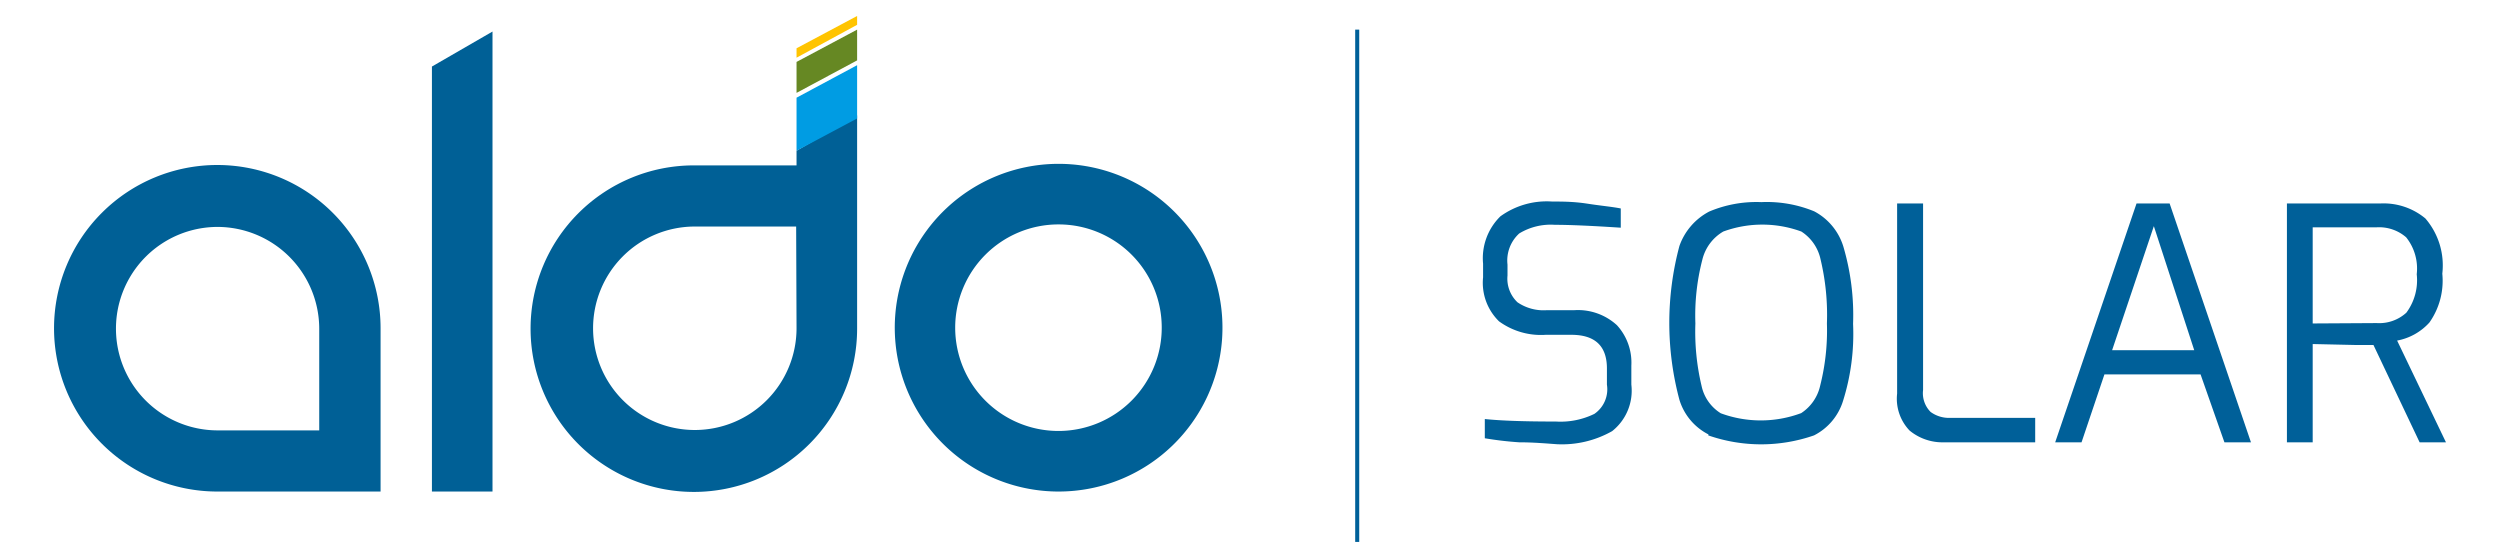 <svg id="Camada_1" data-name="Camada 1" xmlns="http://www.w3.org/2000/svg" viewBox="0 0 130 29"><defs><style>.cls-1{fill:#006096;}.cls-2{fill:#ffc400;}.cls-3{fill:#668823;}.cls-4{fill:#009ce3;}.cls-5{fill:#006099;}</style></defs><title>Marca Aldo Solar</title><g id="Grupo_2358" data-name="Grupo 2358"><g id="Grupo_2357" data-name="Grupo 2357"><g id="Grupo_2355" data-name="Grupo 2355"><path id="União_2" data-name="União 2" class="cls-1" d="M19.77,25.56H11.29a8.49,8.49,0,1,1,8.5-8.49c0,.16,0,.34,0,.55v7.94ZM11.32,11.8a5.29,5.29,0,0,0,0,10.58H16.6V17.43c0-.13,0-.24,0-.34A5.3,5.3,0,0,0,11.32,11.8Z"/><path id="Subtração_3" data-name="Subtração 3" class="cls-1" d="M55.05,25.56a8.52,8.52,0,1,1,3.31-.67A8.52,8.52,0,0,1,55.05,25.56Zm0-13.89A5.37,5.37,0,1,0,60.41,17,5.36,5.36,0,0,0,55.05,11.67Z"/><path id="Caminho_4490" data-name="Caminho 4490" class="cls-1" d="M25.61,1.64,22.46,3.46v22.1h3.15Z"/><g id="Grupo_2353" data-name="Grupo 2353"><path id="Caminho_4491" data-name="Caminho 4491" class="cls-1" d="M41.42,7.84V8.6H36.09a8.49,8.49,0,1,0,8.48,8.49h0V6Zm0,9.22h0a5.29,5.29,0,1,1-5.32-5.28c.12,0,.26,0,.37,0H41.4Z"/></g><g id="Grupo_2354" data-name="Grupo 2354"><path id="Caminho_4492" data-name="Caminho 4492" class="cls-2" d="M44.57,1.29,41.42,3V2.51L44.57.83Z"/><path id="Caminho_4493" data-name="Caminho 4493" class="cls-3" d="M44.57,3.14,41.42,4.83V3.22l3.15-1.68Z"/><path id="Caminho_4494" data-name="Caminho 4494" class="cls-4" d="M44.57,6.16,41.42,7.84V5.08l3.15-1.69Z"/></g></g><rect id="Retângulo_16" data-name="Retângulo 16" class="cls-5" x="70.47" y="1.54" width="0.21" height="26.64"/><g id="Grupo_2356" data-name="Grupo 2356"><path id="Caminho_4495" data-name="Caminho 4495" class="cls-5" d="M79,23a17.83,17.83,0,0,1-1.79-.21v-1c.87.09,2.1.13,3.7.13a4,4,0,0,0,2-.4A1.55,1.55,0,0,0,83.56,20v-.84c0-1.17-.62-1.75-1.85-1.75H80.38a3.7,3.7,0,0,1-2.43-.7,2.8,2.8,0,0,1-.83-2.29v-.71a3.05,3.05,0,0,1,.9-2.46,4.11,4.11,0,0,1,2.69-.77c.51,0,1.12,0,1.83.11s1.29.16,1.74.25v1c-1.52-.1-2.66-.15-3.43-.15a3.15,3.15,0,0,0-1.85.45,1.9,1.9,0,0,0-.61,1.62v.57a1.69,1.69,0,0,0,.52,1.39,2.4,2.4,0,0,0,1.52.41h1.43a3,3,0,0,1,2.22.78,2.88,2.88,0,0,1,.75,2.1V20a2.68,2.68,0,0,1-1,2.42,5.29,5.29,0,0,1-2.86.68C80.39,23.06,79.73,23,79,23Z"/><path id="Caminho_4496" data-name="Caminho 4496" class="cls-5" d="M88.84,22.59a3,3,0,0,1-1.51-1.8,15.46,15.46,0,0,1,0-8A3.23,3.23,0,0,1,88.88,11a6.3,6.3,0,0,1,2.71-.49,6.47,6.47,0,0,1,2.75.48,3.1,3.1,0,0,1,1.52,1.85,12.62,12.62,0,0,1,.5,4,11.61,11.61,0,0,1-.52,4,3,3,0,0,1-1.51,1.8,8.36,8.36,0,0,1-5.5,0Zm4.81-1.1a2.3,2.3,0,0,0,1-1.44A11.71,11.71,0,0,0,95,16.82a12.44,12.44,0,0,0-.33-3.33,2.29,2.29,0,0,0-1-1.45,5.9,5.9,0,0,0-4.06,0,2.33,2.33,0,0,0-1.09,1.47,11.56,11.56,0,0,0-.36,3.31,12.17,12.17,0,0,0,.32,3.24,2.22,2.22,0,0,0,1,1.43,6,6,0,0,0,4.16,0Z"/><path id="Caminho_4497" data-name="Caminho 4497" class="cls-5" d="M99.3,22.39a2.39,2.39,0,0,1-.65-1.92V10.58H100v9.7a1.38,1.38,0,0,0,.39,1.14,1.62,1.62,0,0,0,1,.31h4.44V23h-4.73A2.69,2.69,0,0,1,99.3,22.39Z"/><path id="Caminho_4498" data-name="Caminho 4498" class="cls-5" d="M111.1,10.58h1.72L117.05,23h-1.38l-1.24-3.53h-5L108.24,23h-1.37Zm3,7.63L112,11.76l-2.17,6.45Z"/><path id="Caminho_4499" data-name="Caminho 4499" class="cls-5" d="M118.92,10.58h4.87a3.4,3.4,0,0,1,2.33.78,3.74,3.74,0,0,1,.88,2.87,3.77,3.77,0,0,1-.67,2.54,3,3,0,0,1-1.68.94L127.19,23h-1.37l-2.4-5.06h-.92l-2.24-.05V23h-1.34Zm4.67,6.22a2.09,2.09,0,0,0,1.54-.54,2.83,2.83,0,0,0,.54-2,2.6,2.6,0,0,0-.55-1.92,2.15,2.15,0,0,0-1.53-.52h-3.33v5Z"/></g></g></g></svg>
